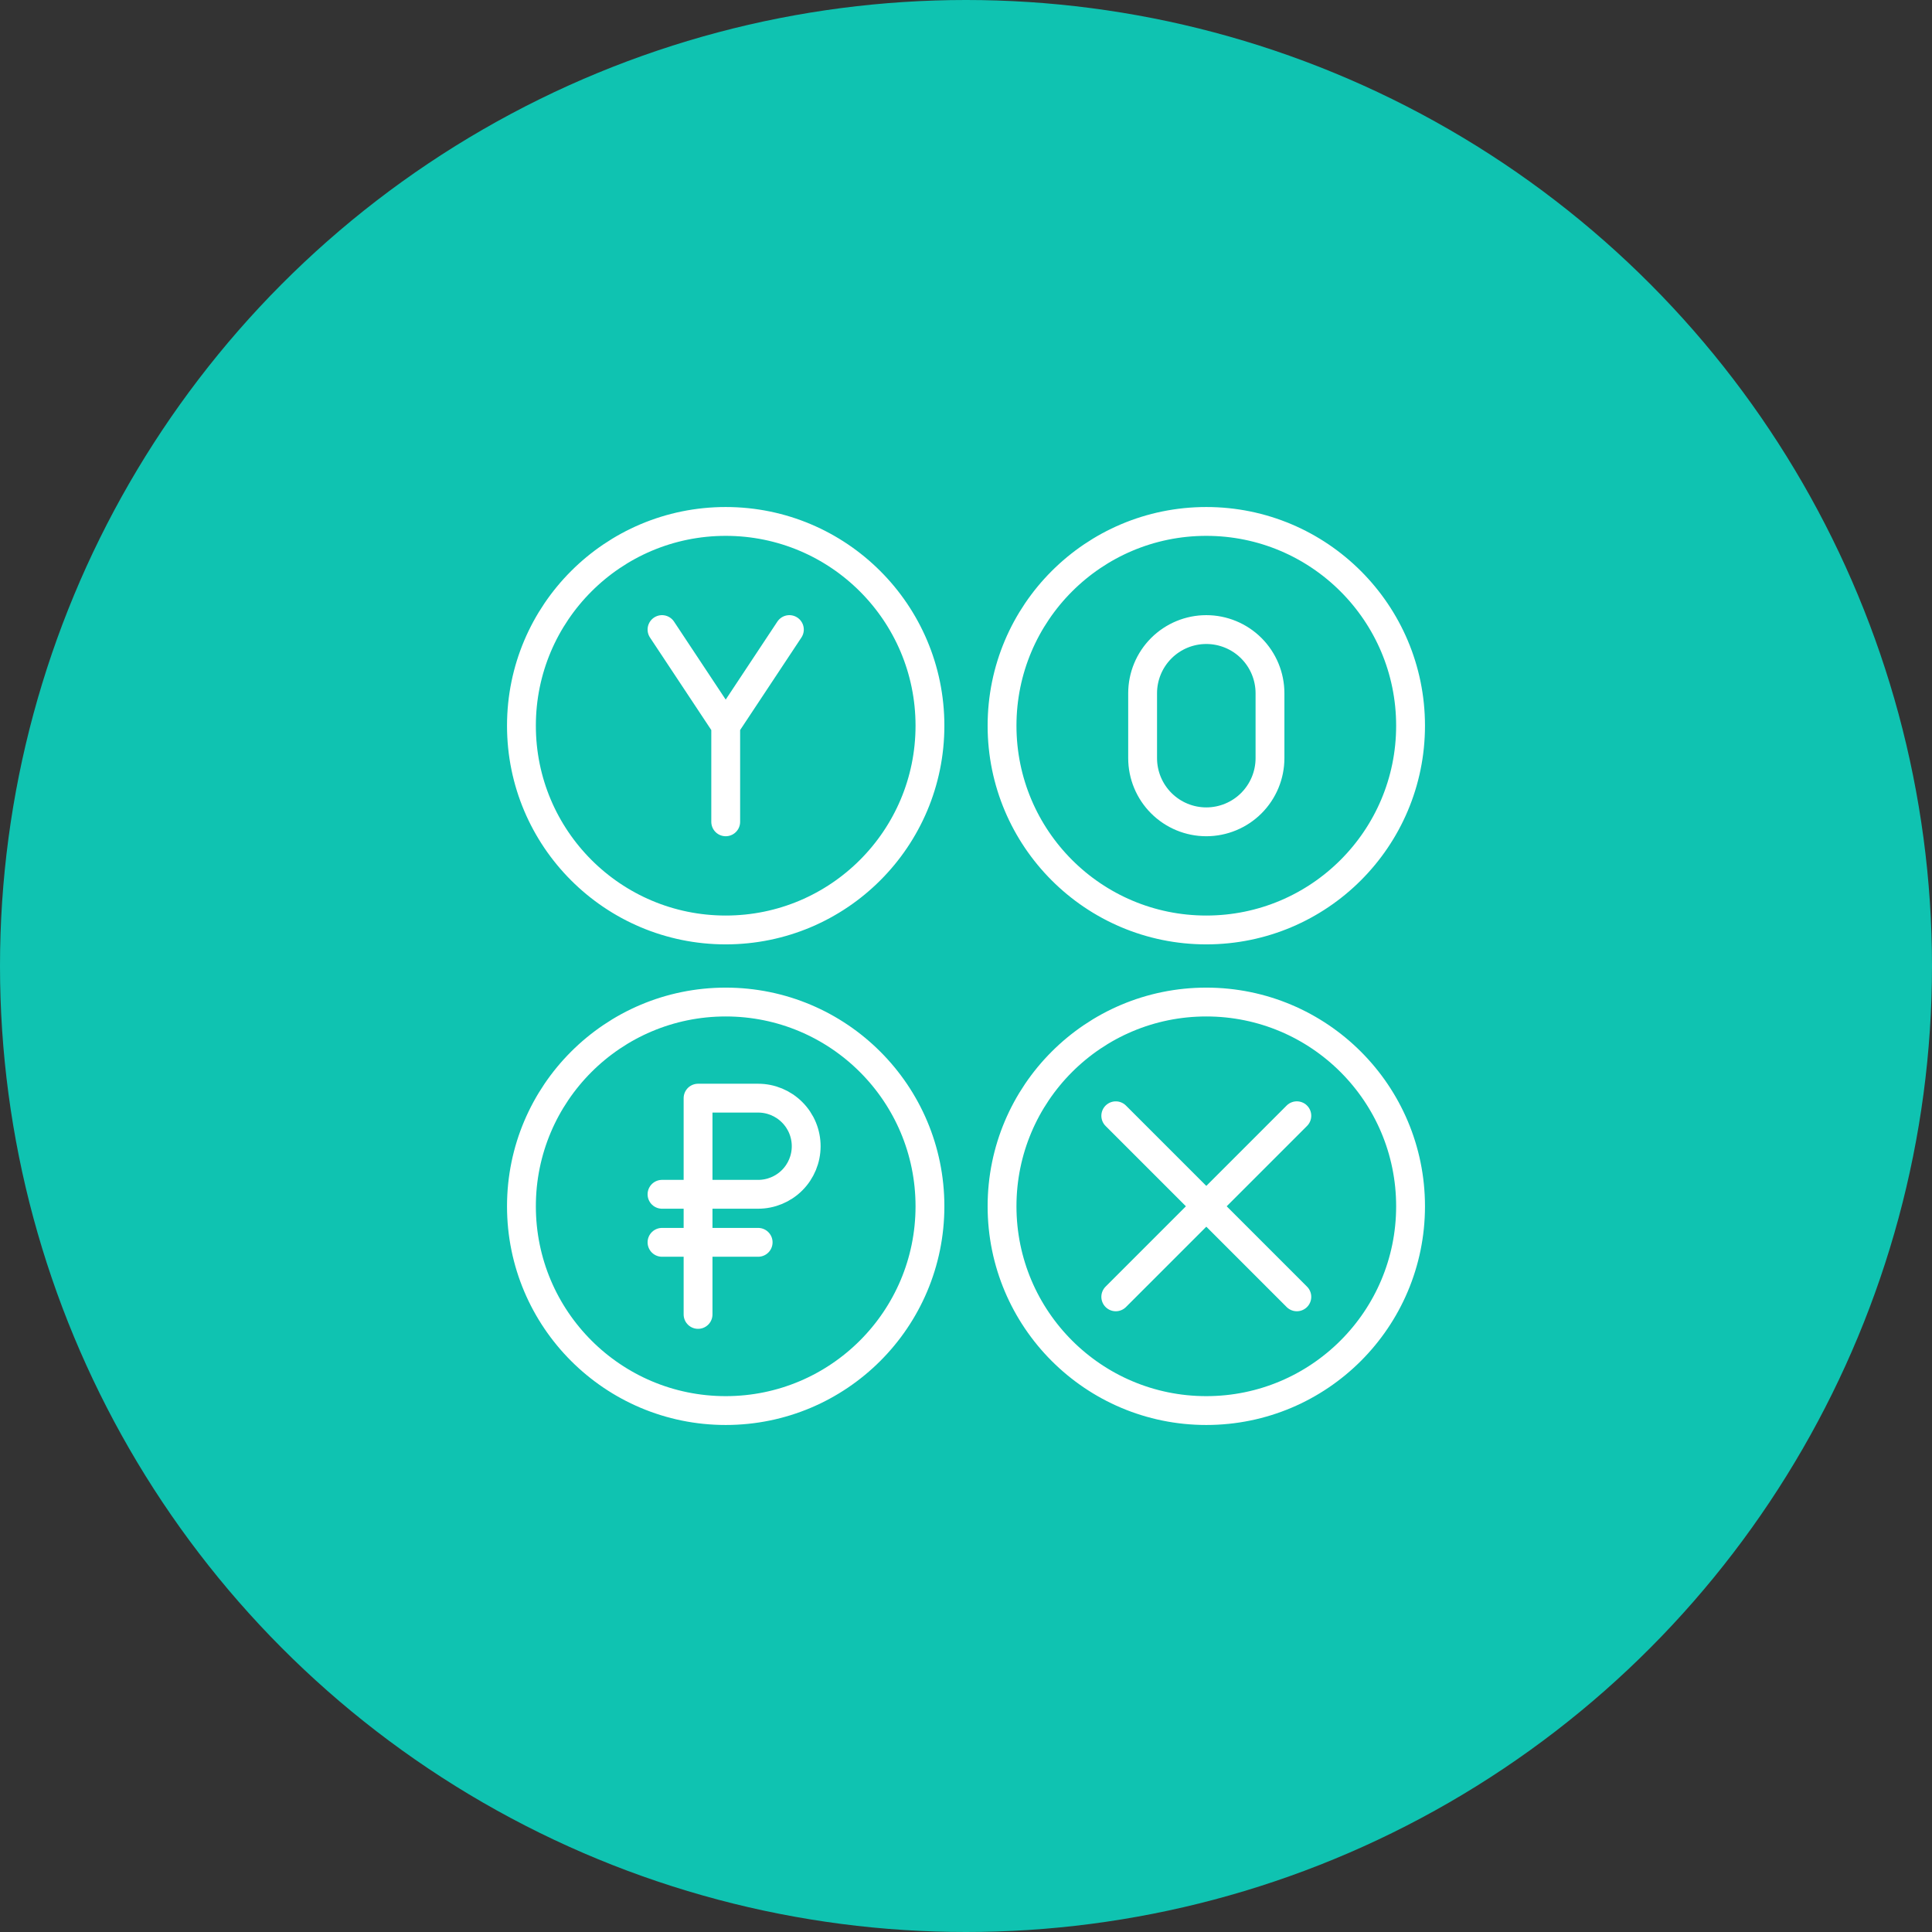 <?xml version="1.0" encoding="UTF-8"?> <svg xmlns="http://www.w3.org/2000/svg" width="67" height="67" viewBox="0 0 67 67" fill="none"><rect x="0" y="0" width="67" height="67" fill="#333333" stroke="none"/><circle cx="33.5" cy="33.5" r="33.5" fill="#0FC3B1"></circle><path d="M25.167 32.25C29.079 32.25 32.25 29.079 32.25 25.167C32.25 21.255 29.079 18.083 25.167 18.083C21.255 18.083 18.083 21.255 18.083 25.167C18.083 29.079 21.255 32.25 25.167 32.25Z" stroke="white" stroke-linecap="round" stroke-linejoin="round"></path><path d="M41.833 32.25C45.745 32.25 48.917 29.079 48.917 25.167C48.917 21.255 45.745 18.083 41.833 18.083C37.921 18.083 34.75 21.255 34.75 25.167C34.75 29.079 37.921 32.25 41.833 32.25Z" stroke="white" stroke-linecap="round" stroke-linejoin="round"></path><path d="M25.167 48.917C29.079 48.917 32.25 45.745 32.25 41.833C32.25 37.921 29.079 34.75 25.167 34.75C21.255 34.75 18.083 37.921 18.083 41.833C18.083 45.745 21.255 48.917 25.167 48.917Z" stroke="white" stroke-linecap="round" stroke-linejoin="round"></path><path d="M41.833 48.917C45.745 48.917 48.917 45.745 48.917 41.833C48.917 37.921 45.745 34.75 41.833 34.75C37.921 34.75 34.75 37.921 34.75 41.833C34.75 45.745 37.921 48.917 41.833 48.917Z" stroke="white" stroke-linecap="round" stroke-linejoin="round"></path><path d="M22.958 21.833L25.167 25.167M25.167 25.167L27.375 21.833M25.167 25.167V28.5M41.833 21.833C42.419 21.833 42.981 22.066 43.395 22.48C43.809 22.894 44.042 23.456 44.042 24.042V26.292C44.042 26.877 43.809 27.439 43.395 27.853C42.981 28.267 42.419 28.5 41.833 28.5C41.248 28.5 40.686 28.267 40.272 27.853C39.858 27.439 39.625 26.877 39.625 26.292V24.042C39.625 23.456 39.858 22.894 40.272 22.48C40.686 22.066 41.248 21.833 41.833 21.833Z" stroke="white" stroke-linecap="round" stroke-linejoin="round"></path><path d="M22.958 41.417H26.292C26.734 41.417 27.158 41.241 27.47 40.929C27.783 40.616 27.958 40.192 27.958 39.75C27.958 39.308 27.783 38.884 27.47 38.572C27.158 38.259 26.734 38.083 26.292 38.083H24.208V45.583M22.958 43.083H26.292" stroke="white" stroke-linecap="round" stroke-linejoin="round"></path><path d="M38.694 38.694L44.973 44.973" stroke="white" stroke-linecap="round" stroke-linejoin="round"></path><path d="M38.694 44.973L44.973 38.693" stroke="white" stroke-linecap="round" stroke-linejoin="round"></path></svg> 